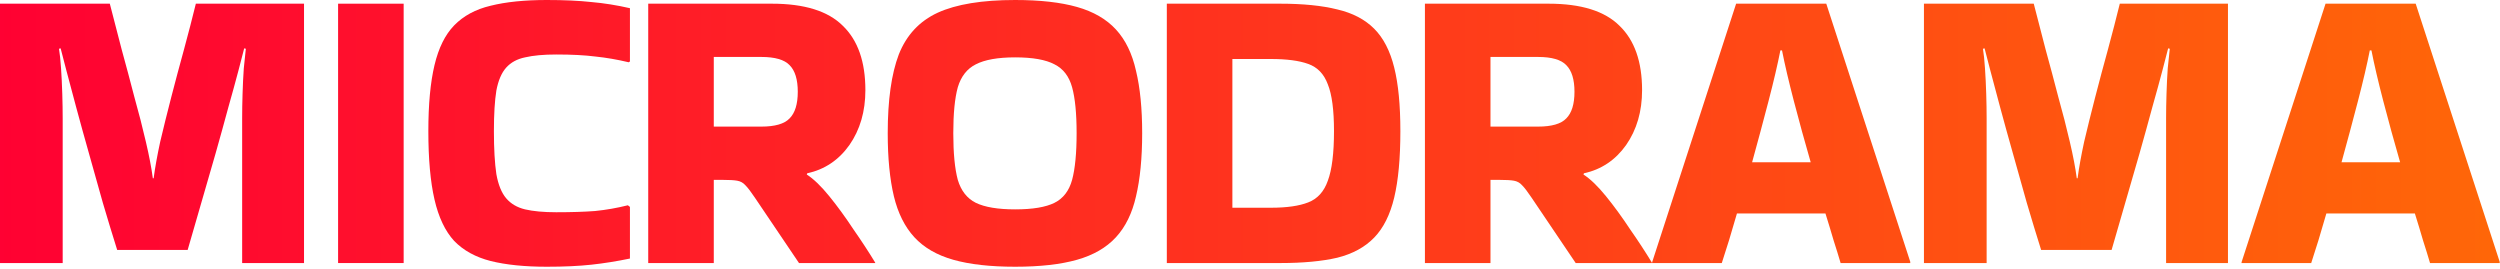 <svg width="781" height="84" viewBox="0 0 781 84" fill="none" xmlns="http://www.w3.org/2000/svg">
<path d="M36.608 78.08C35.157 73.472 33.664 68.565 32.128 63.36C30.677 58.155 29.227 52.992 27.776 47.872C26.325 42.752 25.003 37.973 23.808 33.536C22.613 29.099 21.589 25.259 20.736 22.016C19.883 18.773 19.285 16.469 18.944 15.104L18.432 15.232C18.688 16.768 18.901 18.816 19.072 21.376C19.243 23.851 19.371 26.496 19.456 29.312C19.541 32.043 19.584 34.56 19.584 36.864V82.176H0V1.152H34.304C35.499 5.675 36.736 10.453 38.016 15.488C39.381 20.437 40.704 25.387 41.984 30.336C43.349 35.2 44.544 39.851 45.568 44.288C46.592 48.64 47.317 52.437 47.744 55.68H48C48.427 52.437 49.109 48.64 50.048 44.288C51.072 39.936 52.224 35.285 53.504 30.336C54.784 25.387 56.107 20.437 57.472 15.488C58.837 10.453 60.075 5.675 61.184 1.152H94.976V82.176H75.648V36.864C75.648 34.56 75.691 32.043 75.776 29.312C75.861 26.496 75.989 23.851 76.16 21.376C76.416 18.816 76.629 16.768 76.8 15.232L76.288 15.104C75.947 16.469 75.349 18.773 74.496 22.016C73.643 25.259 72.576 29.141 71.296 33.664C70.101 38.101 68.779 42.88 67.328 48C65.877 53.12 64.384 58.283 62.848 63.488C61.397 68.608 59.989 73.472 58.624 78.08H36.608Z" fill="url(#paint0_linear_324_10)"/>
<path d="M126.101 82.176H105.621V1.152H126.101V82.176Z" fill="url(#paint1_linear_324_10)"/>
<path d="M196.792 64.64V80.768C192.696 81.621 188.685 82.261 184.76 82.688C180.835 83.115 176.184 83.328 170.808 83.328C163.896 83.328 158.051 82.731 153.272 81.536C148.579 80.341 144.781 78.251 141.88 75.264C139.064 72.192 137.016 67.883 135.736 62.336C134.456 56.789 133.816 49.664 133.816 40.96C133.816 32.597 134.456 25.728 135.736 20.352C137.016 14.976 139.064 10.837 141.88 7.936C144.781 4.949 148.579 2.901 153.272 1.792C158.051 0.597 163.896 0 170.808 0C176.184 0 180.835 0.213 184.76 0.64C188.685 0.981 192.696 1.621 196.792 2.56V19.2L196.408 19.456C192.824 18.603 189.368 18.005 186.04 17.664C182.712 17.237 178.616 17.024 173.752 17.024C169.827 17.024 166.584 17.323 164.024 17.92C161.549 18.432 159.587 19.499 158.136 21.12C156.685 22.741 155.661 25.131 155.064 28.288C154.552 31.445 154.296 35.669 154.296 40.96C154.296 46.507 154.552 50.987 155.064 54.4C155.661 57.728 156.685 60.245 158.136 61.952C159.587 63.659 161.549 64.811 164.024 65.408C166.584 66.005 169.827 66.304 173.752 66.304C178.531 66.304 182.584 66.176 185.912 65.92C189.325 65.579 192.739 64.981 196.152 64.128L196.792 64.64Z" fill="url(#paint2_linear_324_10)"/>
<path d="M222.986 82.176H202.506V1.152H241.162C251.317 1.152 258.698 3.456 263.306 8.064C267.999 12.587 270.346 19.285 270.346 28.16C270.346 34.816 268.682 40.533 265.354 45.312C262.026 50.005 257.631 52.949 252.17 54.144L252.042 54.528C254.175 55.893 256.522 58.155 259.082 61.312C261.642 64.469 264.159 67.925 266.634 71.68C269.194 75.349 271.455 78.805 273.418 82.048V82.176H249.61L235.786 61.696C234.591 59.904 233.61 58.624 232.842 57.856C232.159 57.088 231.306 56.619 230.282 56.448C229.343 56.277 227.807 56.192 225.674 56.192H222.986V82.176ZM237.834 17.792H222.986V39.552H237.834C242.101 39.552 245.045 38.699 246.666 36.992C248.373 35.285 249.226 32.512 249.226 28.672C249.226 24.832 248.373 22.059 246.666 20.352C245.045 18.645 242.101 17.792 237.834 17.792Z" fill="url(#paint3_linear_324_10)"/>
<path d="M277.326 41.6C277.326 31.275 278.478 23.083 280.782 17.024C283.171 10.965 287.225 6.613 292.942 3.968C298.745 1.323 306.809 0 317.134 0C324.899 0 331.342 0.725 336.462 2.176C341.582 3.627 345.635 5.973 348.622 9.216C351.609 12.459 353.699 16.768 354.894 22.144C356.174 27.435 356.814 33.92 356.814 41.6C356.814 49.365 356.174 55.936 354.894 61.312C353.699 66.603 351.609 70.869 348.622 74.112C345.635 77.355 341.582 79.701 336.462 81.152C331.342 82.603 324.899 83.328 317.134 83.328C309.369 83.328 302.926 82.603 297.806 81.152C292.686 79.701 288.633 77.355 285.646 74.112C282.659 70.869 280.526 66.603 279.246 61.312C277.966 55.936 277.326 49.365 277.326 41.6ZM317.134 65.408C322.595 65.408 326.691 64.725 329.422 63.36C332.153 61.995 333.987 59.605 334.926 56.192C335.865 52.693 336.334 47.829 336.334 41.6C336.334 35.456 335.865 30.677 334.926 27.264C333.987 23.851 332.153 21.461 329.422 20.096C326.691 18.645 322.595 17.92 317.134 17.92C311.758 17.92 307.662 18.645 304.846 20.096C302.115 21.461 300.238 23.851 299.214 27.264C298.275 30.677 297.806 35.456 297.806 41.6C297.806 47.829 298.275 52.693 299.214 56.192C300.238 59.605 302.115 61.995 304.846 63.36C307.662 64.725 311.758 65.408 317.134 65.408Z" fill="url(#paint4_linear_324_10)"/>
<path d="M364.516 82.176V1.152H399.972C407.055 1.152 412.985 1.749 417.764 2.944C422.543 4.053 426.383 6.059 429.284 8.96C432.185 11.861 434.276 15.915 435.556 21.12C436.836 26.24 437.476 32.853 437.476 40.96C437.476 49.408 436.836 56.32 435.556 61.696C434.276 67.072 432.185 71.253 429.284 74.24C426.383 77.227 422.543 79.317 417.764 80.512C412.985 81.621 407.055 82.176 399.972 82.176H364.516ZM397.028 18.432H384.996V64.896H397.028C401.977 64.896 405.86 64.341 408.676 63.232C411.577 62.123 413.625 59.861 414.82 56.448C416.1 53.035 416.74 47.872 416.74 40.96C416.74 34.389 416.1 29.525 414.82 26.368C413.625 23.125 411.577 20.992 408.676 19.968C405.86 18.944 401.977 18.432 397.028 18.432Z" fill="url(#paint5_linear_324_10)"/>
<path d="M465.626 82.176H445.146V1.152H483.802C493.957 1.152 501.338 3.456 505.946 8.064C510.639 12.587 512.986 19.285 512.986 28.16C512.986 34.816 511.322 40.533 507.994 45.312C504.666 50.005 500.271 52.949 494.81 54.144L494.682 54.528C496.815 55.893 499.162 58.155 501.722 61.312C504.282 64.469 506.799 67.925 509.274 71.68C511.834 75.349 514.095 78.805 516.058 82.048V82.176H492.25L478.426 61.696C477.231 59.904 476.25 58.624 475.482 57.856C474.799 57.088 473.946 56.619 472.922 56.448C471.983 56.277 470.447 56.192 468.314 56.192H465.626V82.176ZM480.474 17.792H465.626V39.552H480.474C484.741 39.552 487.685 38.699 489.306 36.992C491.013 35.285 491.866 32.512 491.866 28.672C491.866 24.832 491.013 22.059 489.306 20.352C487.685 18.645 484.741 17.792 480.474 17.792Z" fill="url(#paint6_linear_324_10)"/>
<path d="M596.766 81.792V82.176H575.006C574.409 80.128 573.683 77.781 572.83 75.136C572.062 72.491 571.209 69.675 570.27 66.688H542.622C540.915 72.661 539.337 77.824 537.886 82.176H516.126V81.92L542.366 1.152H570.526L596.766 81.792ZM556.19 15.744C555.337 20.096 554.099 25.387 552.478 31.616C550.857 37.845 549.15 44.203 547.358 50.688H565.662C563.785 44.203 562.035 37.845 560.414 31.616C558.793 25.387 557.555 20.096 556.702 15.744H556.19Z" fill="url(#paint7_linear_324_10)"/>
<path d="M637.648 78.08C636.197 73.472 634.704 68.565 633.168 63.36C631.717 58.155 630.267 52.992 628.816 47.872C627.365 42.752 626.043 37.973 624.848 33.536C623.653 29.099 622.629 25.259 621.776 22.016C620.923 18.773 620.325 16.469 619.984 15.104L619.472 15.232C619.728 16.768 619.941 18.816 620.112 21.376C620.283 23.851 620.411 26.496 620.496 29.312C620.581 32.043 620.624 34.56 620.624 36.864V82.176H601.04V1.152H635.344C636.539 5.675 637.776 10.453 639.056 15.488C640.421 20.437 641.744 25.387 643.024 30.336C644.389 35.2 645.584 39.851 646.608 44.288C647.632 48.64 648.357 52.437 648.784 55.68H649.04C649.467 52.437 650.149 48.64 651.088 44.288C652.112 39.936 653.264 35.285 654.544 30.336C655.824 25.387 657.147 20.437 658.512 15.488C659.877 10.453 661.115 5.675 662.224 1.152H696.016V82.176H676.688V36.864C676.688 34.56 676.731 32.043 676.816 29.312C676.901 26.496 677.029 23.851 677.2 21.376C677.456 18.816 677.669 16.768 677.84 15.232L677.328 15.104C676.987 16.469 676.389 18.773 675.536 22.016C674.683 25.259 673.616 29.141 672.336 33.664C671.141 38.101 669.819 42.88 668.368 48C666.917 53.12 665.424 58.283 663.888 63.488C662.437 68.608 661.029 73.472 659.664 78.08H637.648Z" fill="url(#paint8_linear_324_10)"/>
<path d="M780.901 81.792V82.176H759.141C758.544 80.128 757.818 77.781 756.965 75.136C756.197 72.491 755.344 69.675 754.405 66.688H726.757C725.05 72.661 723.472 77.824 722.021 82.176H700.261V81.92L726.501 1.152H754.661L780.901 81.792ZM740.325 15.744C739.472 20.096 738.234 25.387 736.613 31.616C734.992 37.845 733.285 44.203 731.493 50.688H749.797C747.92 44.203 746.17 37.845 744.549 31.616C742.928 25.387 741.69 20.096 740.837 15.744H740.325Z" fill="url(#paint9_linear_324_10)"/>
<defs>
<linearGradient id="paint0_linear_324_10" x1="-8.064" y1="38.328" x2="930.936" y2="38.328" gradientUnits="userSpaceOnUse">
<stop stop-color="#FF0033"/>
<stop offset="1" stop-color="#FF7A00"/>
</linearGradient>
<linearGradient id="paint1_linear_324_10" x1="-8.064" y1="38.328" x2="930.936" y2="38.328" gradientUnits="userSpaceOnUse">
<stop stop-color="#FF0033"/>
<stop offset="1" stop-color="#FF7A00"/>
</linearGradient>
<linearGradient id="paint2_linear_324_10" x1="-8.064" y1="38.328" x2="930.936" y2="38.328" gradientUnits="userSpaceOnUse">
<stop stop-color="#FF0033"/>
<stop offset="1" stop-color="#FF7A00"/>
</linearGradient>
<linearGradient id="paint3_linear_324_10" x1="-8.064" y1="38.328" x2="930.936" y2="38.328" gradientUnits="userSpaceOnUse">
<stop stop-color="#FF0033"/>
<stop offset="1" stop-color="#FF7A00"/>
</linearGradient>
<linearGradient id="paint4_linear_324_10" x1="-8.064" y1="38.328" x2="930.936" y2="38.328" gradientUnits="userSpaceOnUse">
<stop stop-color="#FF0033"/>
<stop offset="1" stop-color="#FF7A00"/>
</linearGradient>
<linearGradient id="paint5_linear_324_10" x1="-8.064" y1="38.328" x2="930.936" y2="38.328" gradientUnits="userSpaceOnUse">
<stop stop-color="#FF0033"/>
<stop offset="1" stop-color="#FF7A00"/>
</linearGradient>
<linearGradient id="paint6_linear_324_10" x1="-8.064" y1="38.328" x2="930.936" y2="38.328" gradientUnits="userSpaceOnUse">
<stop stop-color="#FF0033"/>
<stop offset="1" stop-color="#FF7A00"/>
</linearGradient>
<linearGradient id="paint7_linear_324_10" x1="-8.064" y1="38.328" x2="930.936" y2="38.328" gradientUnits="userSpaceOnUse">
<stop stop-color="#FF0033"/>
<stop offset="1" stop-color="#FF7A00"/>
</linearGradient>
<linearGradient id="paint8_linear_324_10" x1="-8.064" y1="38.328" x2="930.936" y2="38.328" gradientUnits="userSpaceOnUse">
<stop stop-color="#FF0033"/>
<stop offset="1" stop-color="#FF7A00"/>
</linearGradient>
<linearGradient id="paint9_linear_324_10" x1="-8.064" y1="38.328" x2="930.936" y2="38.328" gradientUnits="userSpaceOnUse">
<stop stop-color="#FF0033"/>
<stop offset="1" stop-color="#FF7A00"/>
</linearGradient>
</defs>
</svg>
